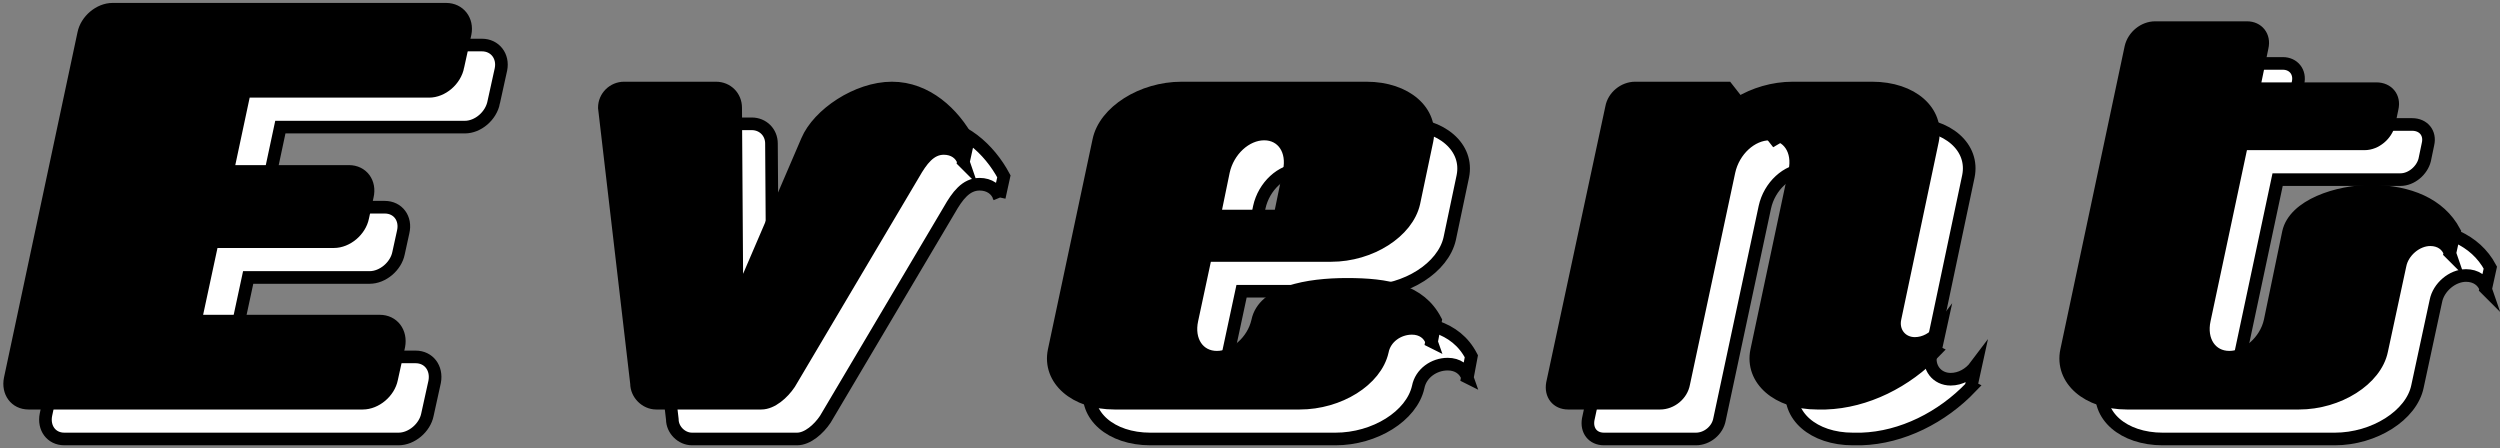 <?xml version="1.0" encoding="UTF-8"?><svg id="b" xmlns="http://www.w3.org/2000/svg" width="396" height="71" viewBox="0 0 396 71"><rect x="0" y="0" width="396" height="71" fill="#808080" stroke="none"/><path d="M78.209,16.182c-.416,2.184-2.496,3.952-4.576,3.952h-29.225l-2.704,12.688h19.241c2.08,0,3.432,1.768,2.912,3.952l-.728,3.328c-.416,2.08-2.496,3.848-4.576,3.848h-19.241l-2.704,12.584h29.225c2.08,0,3.432,1.768,3.016,3.952l-1.144,5.2c-.416,2.08-2.496,3.848-4.576,3.848H10.19c-2.08,0-3.328-1.768-2.912-3.848L18.926,10.982c.416-2.08,2.496-3.848,4.576-3.848h52.834c2.08,0,3.432,1.768,3.016,3.848l-1.144,5.2Z" fill="#fff" stroke="#000" stroke-miterlimit="10" stroke-width="2"/><path d="M158.288,31.262c-.416-1.248-1.56-2.08-3.119-2.08-2.185,0-3.537,1.872-4.785,4.056l-19.656,33.177c-1.04,1.56-2.809,3.12-4.473,3.12h-16.64c-1.664,0-3.12-1.456-3.12-3.12l-5.096-43.682c0-1.768,1.456-3.12,3.12-3.12h14.561c1.768,0,3.12,1.352,3.12,3.12l.208,31.097,11.129-25.897c1.768-4.16,7.904-8.32,13.416-8.32s9.776,4.056,12.064,8.32l-.729,3.328Z" fill="#fff" stroke="#000" stroke-miterlimit="10" stroke-width="2"/><path d="M232.44,59.759c-.416-1.248-1.561-2.08-3.12-2.08-2.185,0-4.265,1.456-4.681,3.64-1.039,4.576-6.863,8.216-13.104,8.216h-29.33c-6.24,0-10.504-3.744-9.568-8.32l7.072-33.281c.937-4.576,6.865-8.32,13.105-8.32h29.328c6.24,0,10.505,3.744,9.568,8.32l-2.08,9.88c-1.039,4.576-6.863,8.32-13.104,8.32h-19.865l-2.184,10.192c-.729,3.328,1.039,5.928,3.951,5.928,2.809,0,5.721-2.496,6.449-5.72.936-4.576,7.904-5.824,14.145-5.824,6.447,0,11.544.936,14.04,5.72l-.624,3.328ZM205.919,26.894c-2.912,0-5.72,2.6-6.447,5.928l-1.457,7.072h10.4l1.457-7.072c.728-3.328-1.041-5.928-3.953-5.928Z" fill="#fff" stroke="#000" stroke-miterlimit="10" stroke-width="2"/><path d="M312.208,61.319c-4.576,4.784-10.92,8.008-17.368,8.216h-1.353c-6.24,0-10.504-3.744-9.568-8.32l6.033-28.393c.728-3.328-1.041-5.928-3.953-5.928s-5.72,2.6-6.447,5.928l-7.177,33.593c-.312,1.768-1.976,3.12-3.744,3.12h-14.561c-1.769,0-2.808-1.352-2.496-3.12l9.36-43.682c.312-1.768,1.977-3.12,3.744-3.12h14.561l1.872,2.392c2.392-1.456,5.408-2.392,8.528-2.392h12.584c6.345,0,10.505,3.744,9.568,8.32l-5.928,28.081c-.52,2.184.936,4.056,3.12,4.056,1.56,0,3.017-.832,3.952-2.08l-.729,3.328Z" fill="#fff" stroke="#000" stroke-miterlimit="10" stroke-width="2"/><path d="M393.743,45.719c-.416-1.248-1.56-2.08-3.119-2.08-2.185,0-4.369,1.872-4.785,4.056l-2.912,13.521c-.936,4.576-6.863,8.32-13.104,8.32h-27.25c-6.24,0-10.504-3.744-9.568-8.32l10.193-48.05c.416-1.768,2.08-3.12,3.848-3.12h14.561c1.664,0,2.809,1.352,2.393,3.12l-1.353,6.552h19.448c1.769,0,2.912,1.352,2.496,3.12l-.52,2.496c-.416,1.664-2.08,3.12-3.848,3.12h-19.449l-5.928,27.873c-.729,3.328,1.039,5.928,3.951,5.928,2.809,0,5.721-2.496,6.449-5.72l2.912-14.041c.936-4.264,7.695-6.552,13.312-6.552,5.72.104,10.607,1.976,13,6.448l-.729,3.328Z" fill="#fff" stroke="#000" stroke-miterlimit="10" stroke-width="2"/><path d="M72.539,10.513c-.416,2.184-2.496,3.952-4.576,3.952h-29.225l-2.704,12.688h19.241c2.08,0,3.432,1.768,2.912,3.952l-.728,3.328c-.416,2.08-2.496,3.848-4.576,3.848h-19.241l-2.704,12.584h29.225c2.08,0,3.432,1.768,3.016,3.952l-1.144,5.2c-.416,2.08-2.496,3.848-4.576,3.848H4.521c-2.08,0-3.328-1.768-2.912-3.848L13.257,5.312c.416-2.08,2.496-3.848,4.576-3.848h52.834c2.08,0,3.432,1.768,3.016,3.848l-1.144,5.2Z" stroke="#000" stroke-miterlimit="10" stroke-width="2"/><path d="M152.618,25.593c-.416-1.248-1.56-2.08-3.119-2.08-2.185,0-3.537,1.872-4.785,4.056l-19.656,33.177c-1.04,1.56-2.808,3.12-4.472,3.12h-16.641c-1.664,0-3.12-1.456-3.12-3.12l-5.096-43.682c0-1.768,1.456-3.12,3.12-3.12h14.561c1.768,0,3.12,1.352,3.12,3.12l.208,31.097,11.128-25.897c1.768-4.16,7.904-8.32,13.416-8.32s9.776,4.056,12.064,8.32l-.729,3.328Z" stroke="#000" stroke-miterlimit="10" stroke-width="2"/><path d="M226.77,54.09c-.416-1.248-1.561-2.08-3.12-2.08-2.185,0-4.265,1.456-4.681,3.64-1.039,4.576-6.863,8.216-13.104,8.216h-29.33c-6.24,0-10.504-3.744-9.568-8.32l7.072-33.281c.937-4.576,6.865-8.32,13.105-8.32h29.328c6.24,0,10.505,3.744,9.568,8.32l-2.08,9.88c-1.039,4.576-6.863,8.32-13.104,8.32h-19.865l-2.184,10.192c-.729,3.328,1.039,5.928,3.951,5.928,2.809,0,5.721-2.496,6.449-5.72.936-4.576,7.904-5.824,14.145-5.824,6.447,0,11.544.936,14.04,5.72l-.624,3.328ZM200.249,21.225c-2.912,0-5.72,2.6-6.447,5.928l-1.457,7.072h10.4l1.457-7.072c.728-3.328-1.041-5.928-3.953-5.928Z" stroke="#000" stroke-miterlimit="10" stroke-width="2"/><path d="M306.538,55.65c-4.576,4.784-10.92,8.008-17.368,8.216h-1.353c-6.24,0-10.504-3.744-9.568-8.32l6.033-28.393c.728-3.328-1.041-5.928-3.953-5.928s-5.72,2.6-6.447,5.928l-7.177,33.593c-.312,1.768-1.976,3.12-3.744,3.12h-14.561c-1.769,0-2.808-1.352-2.496-3.12l9.36-43.682c.312-1.768,1.977-3.12,3.744-3.12h14.561l1.872,2.392c2.392-1.456,5.408-2.392,8.528-2.392h12.584c6.345,0,10.505,3.744,9.568,8.32l-5.928,28.081c-.52,2.184.936,4.056,3.12,4.056,1.56,0,3.017-.832,3.952-2.08l-.729,3.328Z" stroke="#000" stroke-miterlimit="10" stroke-width="2"/><path d="M388.073,40.05c-.416-1.248-1.56-2.08-3.119-2.08-2.185,0-4.369,1.872-4.785,4.056l-2.912,13.521c-.936,4.576-6.863,8.32-13.104,8.32h-27.25c-6.24,0-10.504-3.744-9.568-8.32l10.193-48.05c.416-1.768,2.08-3.12,3.848-3.12h14.561c1.664,0,2.809,1.352,2.393,3.12l-1.353,6.552h19.448c1.769,0,2.912,1.352,2.496,3.12l-.52,2.496c-.416,1.664-2.08,3.12-3.848,3.12h-19.449l-5.928,27.873c-.729,3.328,1.039,5.928,3.951,5.928,2.809,0,5.721-2.496,6.449-5.72l2.912-14.041c.936-4.264,7.695-6.552,13.312-6.552,5.72.104,10.607,1.976,13,6.448l-.729,3.328Z" stroke="#000" stroke-miterlimit="10" stroke-width="2"/></svg>
